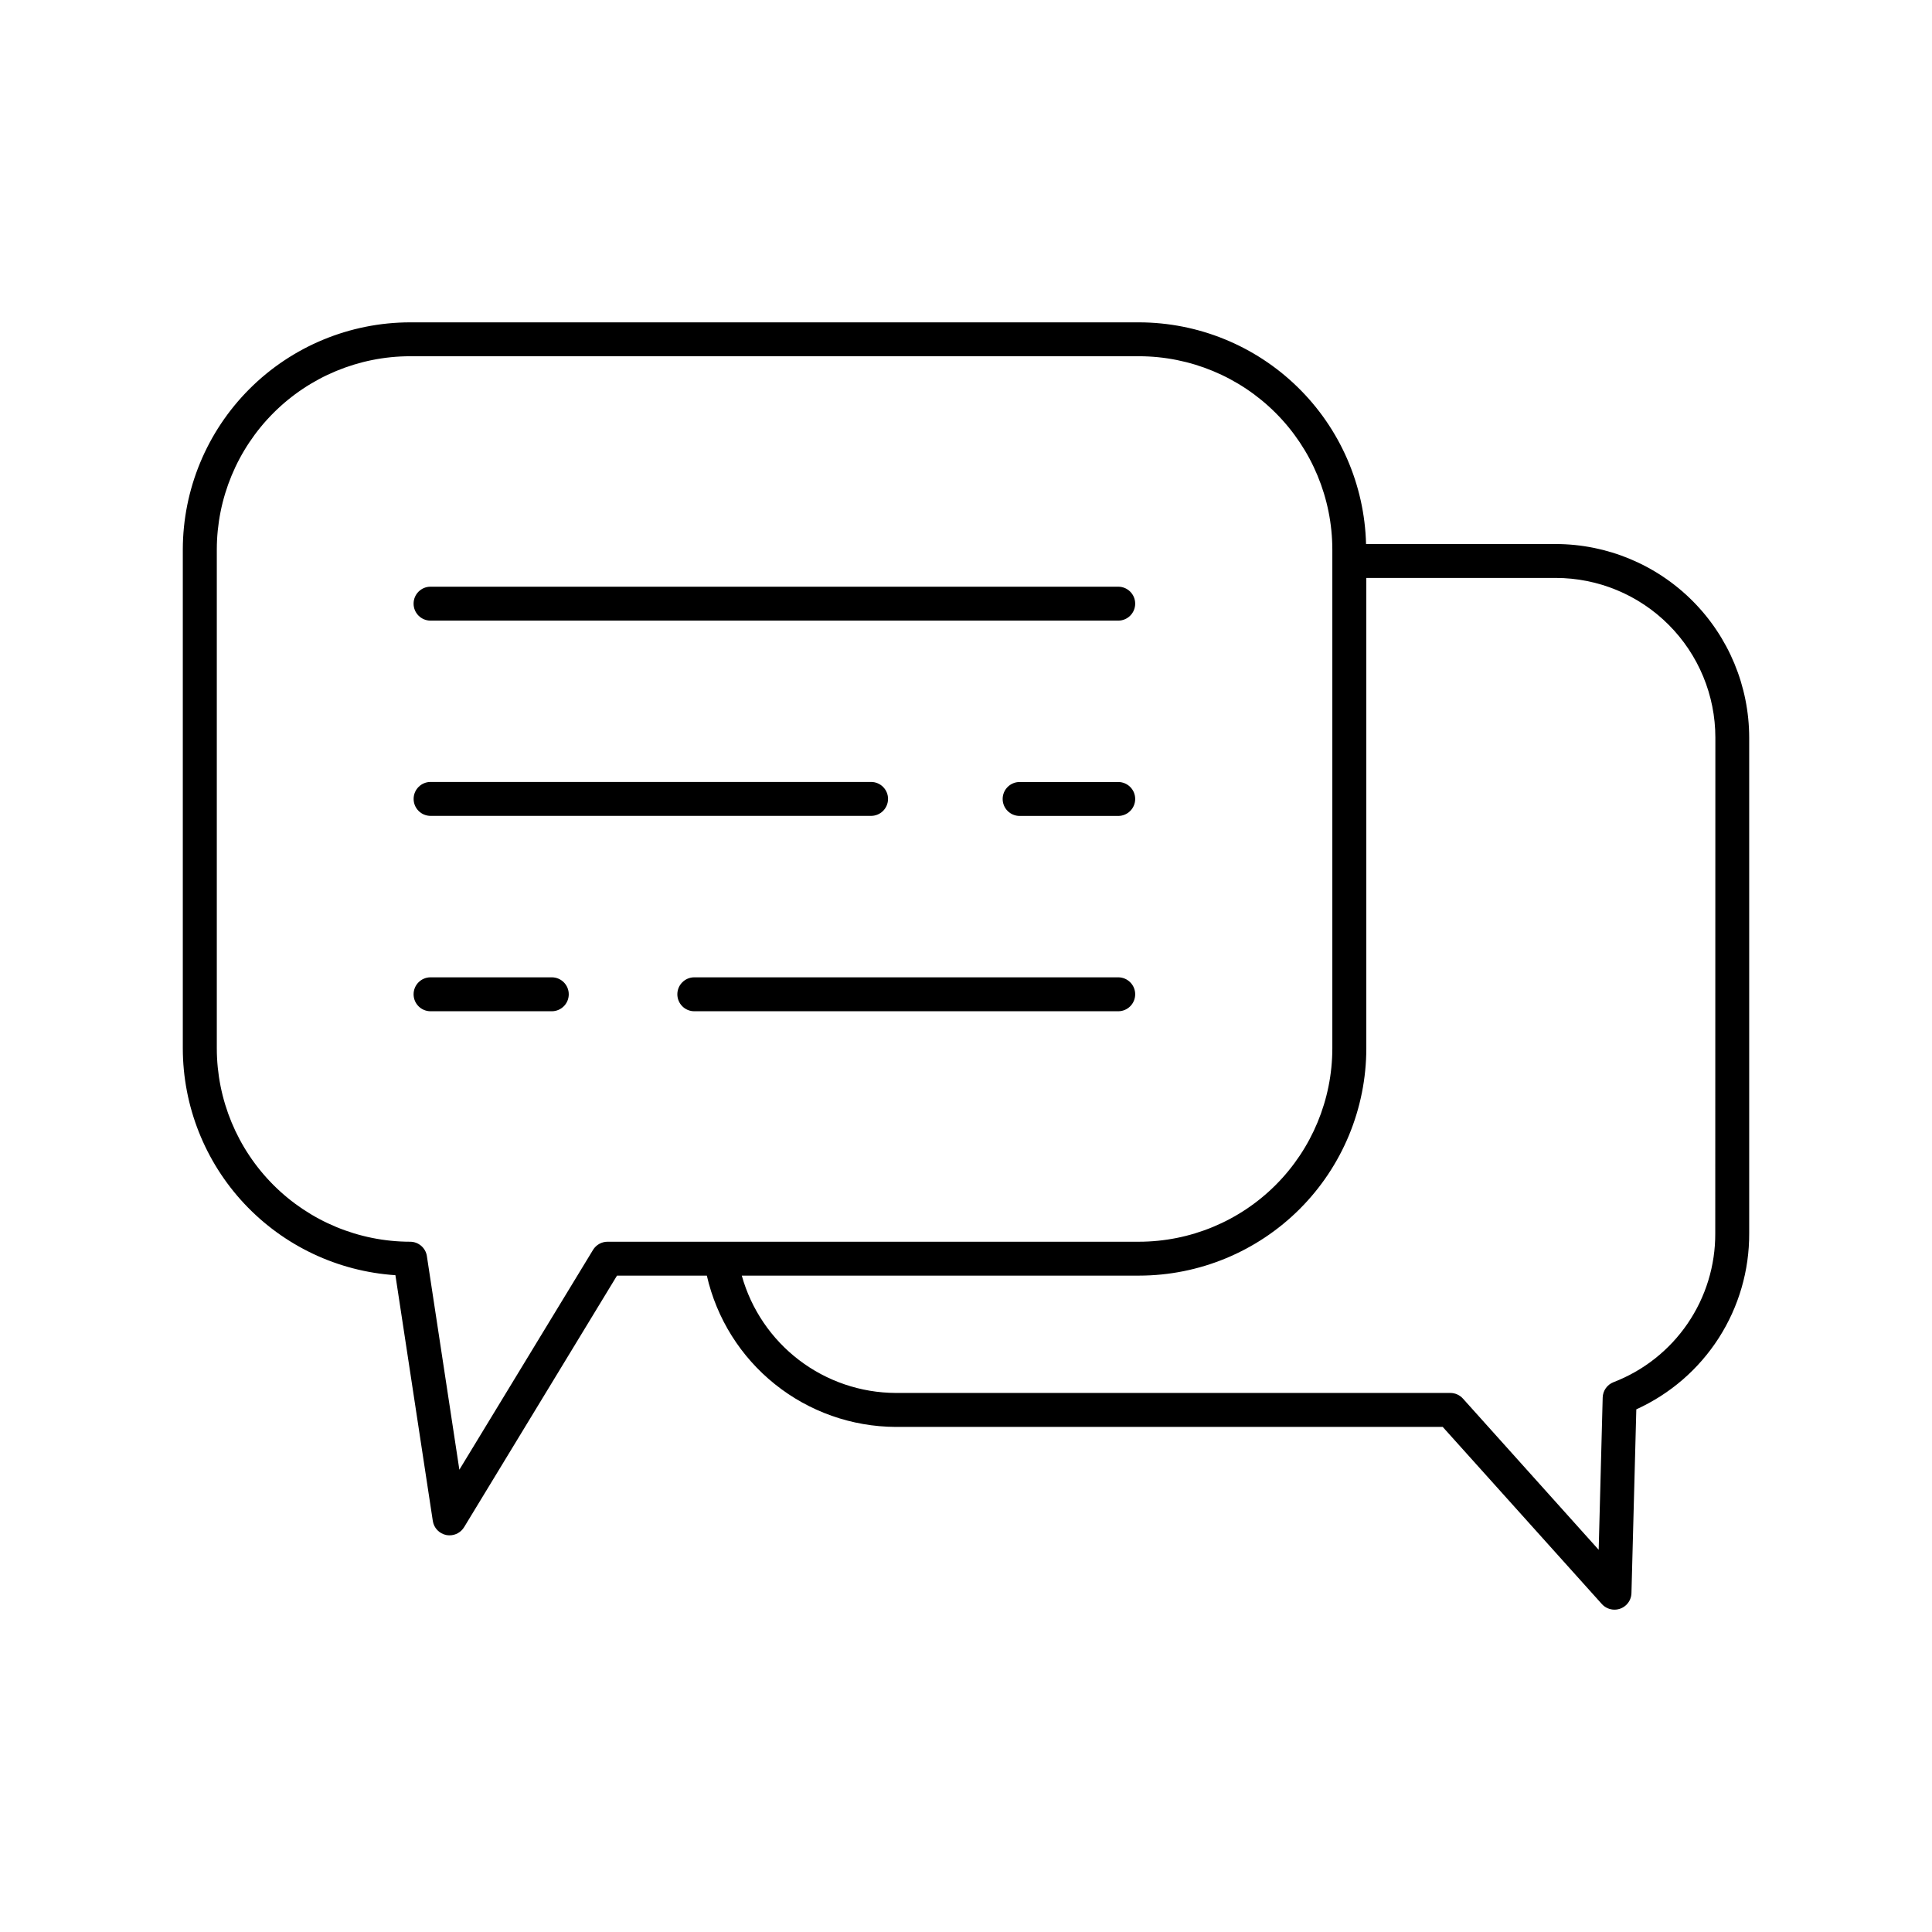 <?xml version="1.0" encoding="UTF-8"?>
<!-- Uploaded to: SVG Repo, www.svgrepo.com, Generator: SVG Repo Mixer Tools -->
<svg fill="#000000" width="800px" height="800px" version="1.1" viewBox="144 144 512 512" xmlns="http://www.w3.org/2000/svg">
 <g>
  <path d="m440.34 299.48h-182.24c-2.484 0-4.496 2.012-4.496 4.496s2.012 4.496 4.496 4.496h182.24c2.484 0 4.496-2.012 4.496-4.496s-2.012-4.496-4.496-4.496z"/>
  <path d="m440.34 351.24h-26.125c-2.484 0-4.5 2.012-4.5 4.496s2.016 4.496 4.5 4.496h26.125c2.484 0 4.496-2.012 4.496-4.496s-2.012-4.496-4.496-4.496z"/>
  <path d="m379.34 355.72c0-2.484-2.016-4.496-4.5-4.496h-116.73c-2.484 0-4.496 2.012-4.496 4.496s2.012 4.496 4.496 4.496h116.69c1.199 0.012 2.356-0.457 3.207-1.301 0.852-0.848 1.332-1.996 1.332-3.195z"/>
  <path d="m440.34 403h-112.34c-2.484 0-4.496 2.012-4.496 4.496s2.012 4.496 4.496 4.496h112.34c2.484 0 4.496-2.012 4.496-4.496s-2.012-4.496-4.496-4.496z"/>
  <path d="m290.23 403h-32.129c-2.484 0-4.496 2.012-4.496 4.496s2.012 4.496 4.496 4.496h32.129c2.481 0 4.496-2.012 4.496-4.496s-2.016-4.496-4.496-4.496z"/>
  <path d="m556.26 288.18h-50.242c-0.398-15.707-6.91-30.637-18.156-41.609-11.242-10.977-26.324-17.125-42.035-17.145h-193.16c-15.965 0.02-31.273 6.367-42.562 17.656-11.289 11.293-17.641 26.598-17.66 42.562v132.19c0.02 15.297 5.852 30.016 16.312 41.172 10.461 11.16 24.77 17.926 40.031 18.934l9.91 65.121c0.281 1.867 1.703 3.356 3.551 3.731 0.293 0.055 0.59 0.086 0.887 0.086 1.57 0 3.027-0.816 3.848-2.152l40.523-66.668h23.812c2.59 11.352 8.949 21.492 18.039 28.77 9.086 7.281 20.371 11.27 32.016 11.32h144.96l42.176 46.945h-0.004c0.855 0.945 2.07 1.484 3.348 1.484 2.434 0.004 4.426-1.934 4.496-4.367l1.289-48.719c8.953-4.062 16.539-10.625 21.848-18.902 5.309-8.273 8.109-17.906 8.066-27.738v-131.38c-0.016-13.602-5.426-26.637-15.043-36.254-9.617-9.617-22.652-15.027-36.254-15.043zm-251.25 184.89c-1.57 0-3.027 0.816-3.848 2.156l-35.426 58.262-8.609-56.602h0.004c-0.336-2.195-2.227-3.816-4.449-3.816-13.582-0.016-26.605-5.418-36.211-15.023-9.602-9.605-15.004-22.629-15.016-36.215v-132.19c0.012-13.582 5.414-26.605 15.016-36.211 9.605-9.605 22.629-15.008 36.211-15.023h193.16c13.582 0.016 26.605 5.418 36.211 15.023 9.605 9.605 15.012 22.629 15.027 36.211v132.19c-0.016 13.586-5.422 26.609-15.027 36.215-9.605 9.605-22.629 15.008-36.211 15.023zm293.55-2.223c0.039 8.535-2.519 16.879-7.336 23.926-4.816 7.047-11.664 12.461-19.633 15.523-1.688 0.656-2.816 2.262-2.863 4.074l-1.062 40.344-35.977-40.078c-0.855-0.949-2.07-1.488-3.344-1.488h-146.97c-9.258-0.039-18.25-3.098-25.609-8.707-7.363-5.613-12.695-13.473-15.188-22.387h105.29c15.965-0.016 31.273-6.367 42.566-17.656 11.289-11.289 17.637-26.598 17.652-42.566v-124.67h50.188c11.219 0 21.984 4.457 29.918 12.395 7.934 7.934 12.395 18.695 12.395 29.918z"/>
 </g>
</svg>
